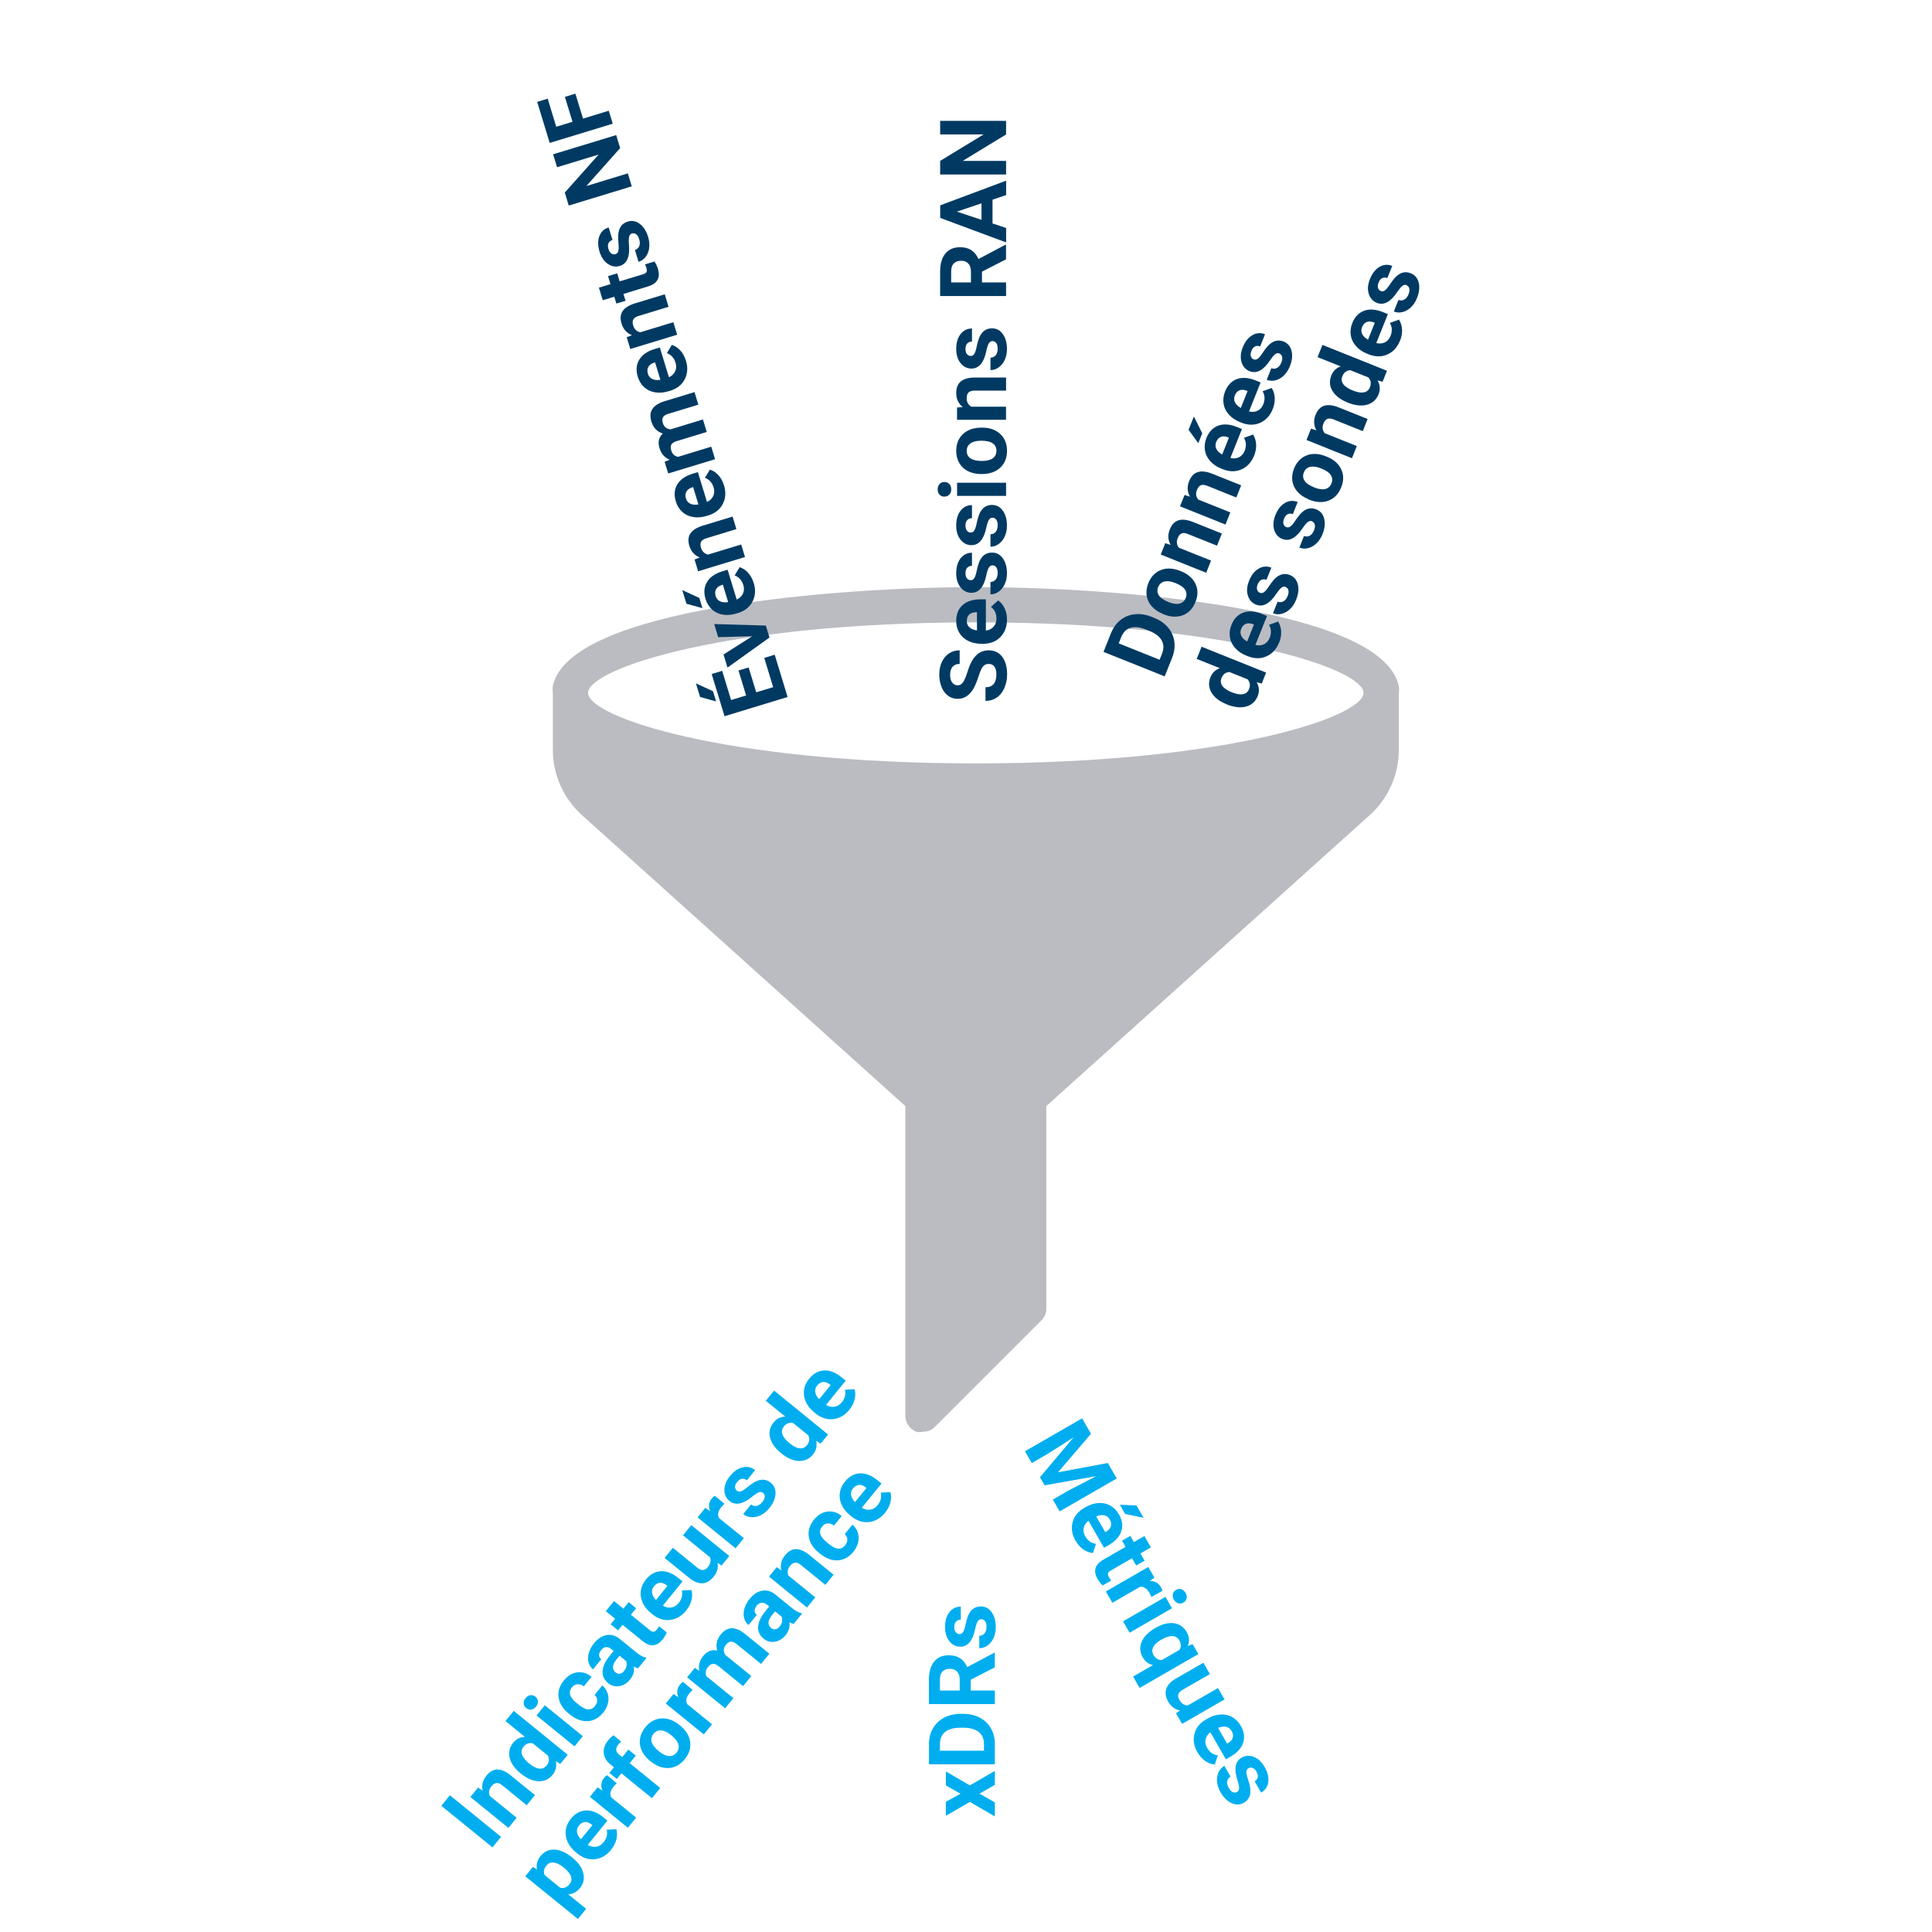 <?xml version="1.0" encoding="UTF-8"?>
<svg id="_Calque_" data-name="&amp;lt;Calque&amp;gt;" xmlns="http://www.w3.org/2000/svg" viewBox="0 0 375.12 375.12">
  <defs>
    <style>
      .cls-1 {
        fill: #003a63;
      }

      .cls-2 {
        fill: #00aeef;
      }

      .cls-3 {
        fill: #babcc2;
      }
    </style>
  </defs>
  <path class="cls-3" d="m189.46,148.22c-48.73,0-75.28-9.03-75.28-13.69s26.55-13.69,75.28-13.69,75.28,9.03,75.28,13.69-26.55,13.69-75.28,13.69Zm82.12-15.06c-3.29-15.06-54.75-19.16-82.12-19.16s-78.84,4.11-82.12,19.16c-.07.46-.07.91,0,1.37v11.02c0,1.2.12,2.39.37,3.57.25,1.17.62,2.31,1.11,3.41.49,1.1,1.09,2.13,1.8,3.1.7.97,1.51,1.85,2.4,2.66l62.76,56.46v60.09c0,.69.2,1.32.58,1.9.39.57.9.99,1.54,1.25.43.1.87.1,1.3,0,.95.01,1.75-.33,2.4-1.03l20.53-20.53c.62-.57.96-1.28,1.03-2.12v-39.56l62.76-56.46c.9-.8,1.7-1.68,2.4-2.66.71-.97,1.31-2.01,1.8-3.1.49-1.1.86-2.24,1.11-3.41.25-1.18.37-2.36.37-3.57v-11.02c.07-.46.07-.91,0-1.37Z"/>
  <g>
    <path class="cls-1" d="m135.93,135.33l-.81-2.65,3.32,1.53.6,1.98-3.11-.86Zm9.42-5.75l1.48,4.84,3.29-1-1.73-5.68,2.03-.62,2.5,8.21-12.24,3.73-2.5-8.19,2.04-.62,1.73,5.67,2.92-.89-1.48-4.84,1.96-.6Z"/>
    <path class="cls-1" d="m146.08,123.53l-6.64.18-.77-2.54,10.03.29.71,2.32-8.16,5.84-.77-2.54,5.61-3.56Z"/>
    <path class="cls-1" d="m133.28,117.22l-.81-2.65,3.32,1.53.6,1.98-3.11-.86Zm13.06-4.05c.41,1.33.33,2.54-.23,3.63-.56,1.09-1.52,1.84-2.89,2.25l-.24.07c-.91.28-1.78.35-2.61.22-.83-.13-1.54-.46-2.12-.99s-1.01-1.21-1.26-2.04c-.38-1.24-.29-2.34.28-3.3.57-.95,1.57-1.65,3.01-2.09l.99-.3,1.77,5.79c.57-.26.97-.64,1.21-1.15.24-.5.26-1.06.08-1.66-.29-.94-.85-1.56-1.69-1.88l.97-1.6c.63.21,1.18.58,1.66,1.11.48.54.83,1.18,1.06,1.94Zm-7.39,2.56c.15.48.43.82.85,1.02.42.2.94.25,1.58.15l-1.03-3.38-.19.06c-.54.18-.91.45-1.12.82-.21.37-.24.81-.08,1.33Z"/>
    <path class="cls-1" d="m134.84,108.64l1.03-.4c-1.01-.4-1.68-1.15-2.02-2.24-.29-.96-.23-1.77.19-2.41.42-.64,1.2-1.14,2.32-1.5l5.88-1.79.74,2.43-5.83,1.78c-.52.16-.86.38-1.02.68-.17.29-.17.7,0,1.22.21.68.66,1.11,1.35,1.27l6.43-1.96.74,2.43-9.1,2.77-.7-2.29Z"/>
    <path class="cls-1" d="m140.57,94.22c.41,1.33.33,2.54-.23,3.63-.56,1.09-1.52,1.84-2.89,2.25l-.24.07c-.91.28-1.78.35-2.61.22-.83-.13-1.54-.46-2.12-.99-.59-.53-1.01-1.21-1.26-2.04-.38-1.24-.29-2.34.28-3.3.57-.95,1.57-1.65,3.01-2.09l.99-.3,1.77,5.79c.57-.26.97-.64,1.21-1.15.24-.5.26-1.06.08-1.66-.29-.94-.85-1.56-1.69-1.88l.97-1.6c.63.21,1.18.58,1.66,1.11.48.53.83,1.18,1.06,1.94Zm-7.39,2.56c.15.48.43.82.85,1.02.42.2.94.25,1.58.15l-1.03-3.38-.19.06c-.54.18-.91.45-1.12.82-.21.37-.24.81-.08,1.33Z"/>
    <path class="cls-1" d="m129.04,89.65l.99-.39c-.99-.4-1.65-1.16-1.98-2.25-.36-1.17-.14-2.12.65-2.83-1.12-.36-1.86-1.13-2.22-2.31-.3-.99-.24-1.81.19-2.46.43-.66,1.22-1.16,2.37-1.51l5.81-1.77.74,2.44-5.81,1.77c-.52.16-.86.37-1.04.65-.18.27-.19.67-.03,1.18.22.73.73,1.13,1.51,1.19l6.26-1.92.74,2.43-5.81,1.77c-.53.16-.88.38-1.05.66s-.18.67-.03,1.17c.21.69.65,1.1,1.32,1.23l6.45-1.97.74,2.43-9.1,2.77-.7-2.28Z"/>
    <path class="cls-1" d="m133.18,70.01c.41,1.33.33,2.54-.23,3.63-.56,1.09-1.52,1.84-2.89,2.25l-.24.07c-.91.28-1.78.35-2.61.22s-1.54-.46-2.12-.99c-.59-.53-1.01-1.21-1.26-2.04-.38-1.25-.29-2.34.28-3.3.57-.95,1.57-1.65,3.01-2.09l.99-.3,1.77,5.79c.57-.26.97-.64,1.21-1.15.24-.5.26-1.06.08-1.66-.29-.94-.85-1.56-1.69-1.88l.97-1.6c.63.21,1.18.58,1.66,1.11.48.53.83,1.18,1.06,1.94Zm-7.39,2.56c.15.48.43.82.85,1.02.42.2.94.25,1.58.15l-1.03-3.38-.19.06c-.54.18-.91.45-1.12.82-.21.37-.24.81-.08,1.33Z"/>
    <path class="cls-1" d="m121.67,65.48l1.03-.4c-1.01-.4-1.68-1.15-2.02-2.24-.29-.96-.23-1.77.19-2.41.42-.64,1.2-1.14,2.32-1.5l5.88-1.79.74,2.43-5.83,1.78c-.52.16-.86.38-1.02.68-.17.29-.17.7,0,1.22.21.68.66,1.11,1.35,1.27l6.43-1.96.74,2.43-9.1,2.77-.7-2.29Z"/>
    <path class="cls-1" d="m116.29,55.85l2.24-.68-.47-1.56,1.78-.54.47,1.56,4.54-1.38c.34-.1.56-.24.66-.41.11-.17.1-.44,0-.81-.08-.27-.17-.5-.28-.7l1.84-.56c.29.43.51.9.67,1.41.52,1.7-.08,2.83-1.79,3.39l-4.9,1.5.41,1.33-1.78.54-.41-1.33-2.24.68-.74-2.43Z"/>
    <path class="cls-1" d="m122.72,45.32c-.3.09-.49.31-.57.66-.08.35-.09.87-.03,1.56.21,2.3-.38,3.66-1.77,4.09-.81.25-1.58.12-2.33-.39-.74-.5-1.28-1.3-1.61-2.38-.35-1.15-.36-2.16-.03-3.02.33-.86.93-1.42,1.8-1.68l.74,2.43c-.35.11-.6.3-.76.6-.16.29-.17.68-.02,1.16.12.41.31.7.57.87.25.17.52.21.81.12.27-.08.45-.28.53-.58s.1-.78.04-1.42c-.06-.64-.08-1.19-.06-1.65.08-1.43.7-2.32,1.86-2.67.83-.25,1.61-.1,2.34.45.73.55,1.27,1.4,1.61,2.52.23.76.3,1.48.21,2.15-.09.67-.32,1.25-.69,1.73s-.83.8-1.38.97l-.7-2.3c.42-.15.71-.41.85-.78.14-.37.13-.8-.02-1.3-.14-.47-.34-.79-.59-.98s-.52-.23-.8-.15Z"/>
    <path class="cls-1" d="m119.64,26.23l.77,2.52-6.56,7.37,8.05-2.46.77,2.52-12.24,3.73-.77-2.52,6.57-7.38-8.07,2.46-.77-2.51,12.24-3.73Z"/>
    <path class="cls-1" d="m111.72,18.19l1.48,4.84,5-1.53.77,2.52-12.24,3.73-2.43-7.97,2.04-.62,1.66,5.45,3.16-.96-1.48-4.84,2.03-.62Z"/>
  </g>
  <g>
    <path class="cls-1" d="m226.14,131.33l-11.88-4.76,1.46-3.66c.42-1.04,1.03-1.88,1.83-2.52.8-.64,1.73-1.01,2.78-1.13,1.05-.11,2.13.05,3.23.49l.55.22c1.11.44,2,1.06,2.67,1.86.68.8,1.09,1.71,1.23,2.72.14,1.02,0,2.04-.4,3.09l-1.47,3.68Zm-8.92-6.41l7.93,3.18.47-1.18c.38-.96.36-1.81-.06-2.57-.42-.76-1.21-1.37-2.38-1.85l-.63-.25c-1.21-.48-2.22-.6-3.05-.35-.82.25-1.43.86-1.81,1.82l-.48,1.21Z"/>
    <path class="cls-1" d="m225.79,119.19c-.88-.35-1.59-.83-2.14-1.44-.55-.61-.89-1.31-1.01-2.09-.12-.78-.01-1.59.32-2.43.48-1.19,1.23-2.02,2.26-2.48,1.03-.46,2.19-.48,3.47-.07l.61.23c1.36.54,2.29,1.36,2.81,2.44.52,1.08.52,2.26,0,3.54-.51,1.27-1.32,2.13-2.44,2.56-1.12.43-2.38.37-3.79-.19l-.11-.04Zm1.11-2.29c.84.34,1.54.44,2.11.3s.97-.5,1.21-1.09c.23-.57.19-1.11-.12-1.6-.31-.5-.95-.94-1.91-1.32-.82-.33-1.52-.42-2.1-.28s-.99.5-1.22,1.08c-.23.58-.18,1.11.14,1.61.32.5.96.93,1.9,1.31Z"/>
    <path class="cls-1" d="m226.25,105.47l1.05.33c-.54-.95-.59-1.95-.17-3.01.37-.94.93-1.52,1.66-1.76s1.65-.14,2.75.28l5.7,2.28-.94,2.36-5.66-2.27c-.5-.2-.91-.24-1.22-.11-.31.13-.57.44-.77.95-.27.66-.18,1.27.25,1.83l6.24,2.5-.94,2.36-8.83-3.54.89-2.22Z"/>
    <path class="cls-1" d="m230,96.11l1.05.33c-.54-.95-.59-1.95-.17-3.01.38-.94.93-1.52,1.66-1.76.73-.24,1.65-.14,2.75.28l5.7,2.28-.95,2.36-5.66-2.27c-.5-.2-.91-.24-1.22-.11s-.57.44-.77.95c-.27.66-.18,1.27.25,1.83l6.24,2.5-.94,2.36-8.83-3.54.89-2.22Z"/>
    <path class="cls-1" d="m230.78,83.43l1.03-2.57,1.62,3.27-.77,1.92-1.89-2.62Zm12.72,5.03c-.52,1.29-1.34,2.19-2.46,2.68-1.12.49-2.34.48-3.66-.05l-.23-.09c-.89-.35-1.61-.84-2.17-1.47-.56-.62-.91-1.32-1.03-2.1-.13-.78-.03-1.57.29-2.38.48-1.21,1.25-2.01,2.28-2.4s2.26-.3,3.66.26l.96.39-2.25,5.62c.61.16,1.16.11,1.66-.13.5-.24.87-.66,1.11-1.25.36-.91.32-1.75-.13-2.53l1.76-.64c.36.55.56,1.19.6,1.91.04.72-.09,1.44-.38,2.18Zm-7.36-2.64c-.19.47-.18.91.02,1.33.2.42.58.79,1.14,1.1l1.31-3.28-.19-.08c-.53-.2-.99-.22-1.39-.06-.4.16-.69.49-.89.99Z"/>
    <path class="cls-1" d="m247.12,79.42c-.52,1.29-1.34,2.19-2.46,2.68-1.12.5-2.34.48-3.66-.05l-.23-.09c-.89-.35-1.61-.84-2.17-1.47-.56-.62-.91-1.32-1.03-2.1-.13-.78-.03-1.57.29-2.38.48-1.21,1.25-2.01,2.28-2.4s2.26-.3,3.66.26l.96.39-2.25,5.62c.61.15,1.16.11,1.66-.13.5-.24.87-.66,1.11-1.25.36-.91.32-1.75-.13-2.53l1.76-.64c.36.55.56,1.19.59,1.91.04.72-.09,1.44-.38,2.18Zm-7.36-2.64c-.19.47-.18.91.02,1.33.2.42.58.79,1.14,1.1l1.31-3.28-.19-.08c-.53-.2-.99-.22-1.39-.06-.4.16-.69.49-.89.99Z"/>
    <path class="cls-1" d="m248.42,68.63c-.29-.12-.57-.06-.85.16-.28.22-.61.62-1,1.2-1.28,1.92-2.59,2.62-3.94,2.08-.78-.31-1.31-.9-1.57-1.76s-.19-1.81.23-2.86c.45-1.12,1.07-1.91,1.87-2.37.8-.46,1.62-.52,2.46-.18l-.94,2.36c-.34-.13-.66-.14-.97,0-.31.13-.55.42-.74.89-.16.4-.19.74-.1,1.03.09.29.28.49.55.6.26.1.52.06.78-.12.26-.18.56-.54.92-1.09.35-.54.68-.98.99-1.33.96-1.06,2-1.37,3.12-.92.8.32,1.32.93,1.54,1.82s.11,1.88-.33,2.98c-.3.74-.69,1.34-1.18,1.81-.49.47-1.04.77-1.63.92-.59.14-1.15.11-1.68-.11l.89-2.24c.43.15.81.12,1.15-.08.34-.2.6-.54.8-1.03.18-.45.23-.83.15-1.13-.08-.3-.26-.5-.53-.62Z"/>
  </g>
  <g>
    <path class="cls-1" d="m238.16,136.74c-1.38-.55-2.35-1.3-2.92-2.24-.57-.94-.64-1.95-.21-3.02.35-.86.95-1.44,1.82-1.74l-4.5-1.8.95-2.37,12.53,5.02-.85,2.13-.98-.26c.5.88.56,1.78.19,2.71-.42,1.04-1.16,1.71-2.23,2.01s-2.33.16-3.79-.42Zm1.11-2.29c.83.33,1.52.44,2.08.33.56-.11.95-.44,1.17-.99.29-.73.19-1.37-.31-1.91l-3.5-1.4c-.74.05-1.25.43-1.54,1.16-.46,1.14.24,2.08,2.1,2.82Z"/>
    <path class="cls-1" d="m248.35,124.76c-.52,1.29-1.34,2.19-2.46,2.68-1.12.5-2.34.48-3.66-.05l-.23-.09c-.89-.35-1.61-.84-2.17-1.47-.56-.62-.91-1.32-1.03-2.1-.13-.78-.03-1.57.29-2.38.48-1.21,1.25-2.01,2.29-2.4,1.04-.39,2.26-.3,3.66.26l.96.39-2.25,5.62c.61.15,1.16.11,1.66-.13.5-.24.87-.66,1.11-1.25.36-.91.32-1.75-.13-2.52l1.76-.64c.36.55.56,1.19.6,1.91.04.72-.09,1.44-.38,2.18Zm-7.36-2.64c-.19.47-.18.91.02,1.33.2.42.58.79,1.14,1.1l1.31-3.28-.19-.08c-.53-.2-.99-.22-1.39-.06-.4.16-.69.49-.89.99Z"/>
    <path class="cls-1" d="m249.65,113.96c-.29-.12-.57-.06-.85.15s-.61.62-1,1.2c-1.28,1.92-2.59,2.62-3.94,2.08-.78-.31-1.31-.9-1.57-1.76-.27-.86-.19-1.81.23-2.86.45-1.12,1.07-1.91,1.87-2.37.79-.46,1.62-.52,2.46-.18l-.95,2.36c-.34-.14-.66-.14-.97,0-.31.13-.55.42-.74.89-.16.4-.19.74-.1,1.03.09.29.28.49.55.6.26.1.52.06.78-.12.26-.18.56-.54.92-1.08.35-.54.68-.98.99-1.33.96-1.06,2-1.37,3.12-.92.8.32,1.32.93,1.54,1.82.22.89.11,1.88-.33,2.98-.29.74-.69,1.34-1.18,1.81-.49.47-1.04.77-1.63.92s-1.15.11-1.69-.11l.9-2.24c.43.15.81.12,1.15-.08.34-.2.6-.54.8-1.02.18-.45.23-.83.15-1.13-.08-.3-.26-.5-.54-.62Z"/>
    <path class="cls-1" d="m254.76,101.21c-.29-.12-.57-.06-.85.15-.28.22-.61.62-1,1.2-1.28,1.92-2.59,2.62-3.94,2.08-.78-.31-1.31-.9-1.57-1.76-.26-.86-.19-1.81.23-2.86.45-1.12,1.07-1.91,1.87-2.37.8-.46,1.62-.52,2.46-.18l-.94,2.36c-.34-.14-.66-.14-.97,0-.31.13-.55.42-.74.89-.16.4-.19.74-.1,1.03.09.29.28.49.55.6.26.1.52.06.78-.12.26-.18.57-.54.92-1.08.35-.54.68-.98.99-1.33.96-1.06,2-1.37,3.12-.92.8.32,1.32.93,1.54,1.82.22.89.11,1.88-.32,2.98-.3.74-.69,1.34-1.19,1.81-.49.47-1.04.77-1.62.92s-1.15.11-1.69-.11l.89-2.24c.43.15.81.12,1.15-.08.34-.2.6-.54.8-1.02.18-.45.23-.83.15-1.13-.08-.3-.26-.5-.54-.62Z"/>
    <path class="cls-1" d="m254.08,96.94c-.88-.35-1.59-.83-2.14-1.44-.55-.61-.89-1.31-1.01-2.09s-.02-1.59.32-2.43c.48-1.19,1.23-2.02,2.26-2.48s2.19-.48,3.47-.07l.61.23c1.36.54,2.29,1.36,2.81,2.44.52,1.08.52,2.26,0,3.54s-1.32,2.12-2.45,2.56c-1.12.43-2.38.37-3.78-.19l-.11-.04Zm1.11-2.29c.84.34,1.54.43,2.12.3.57-.14.97-.5,1.21-1.09.23-.57.19-1.1-.12-1.6-.31-.5-.95-.94-1.91-1.32-.82-.33-1.52-.42-2.11-.29-.58.14-.99.5-1.22,1.08-.23.58-.19,1.11.14,1.61.32.5.96.93,1.9,1.31Z"/>
    <path class="cls-1" d="m254.55,83.22l1.05.34c-.54-.95-.59-1.95-.17-3.01.38-.94.93-1.52,1.66-1.76.73-.24,1.65-.14,2.75.28l5.7,2.28-.94,2.36-5.66-2.27c-.5-.2-.91-.24-1.22-.11-.31.13-.57.44-.77.95-.27.66-.18,1.27.25,1.83l6.24,2.5-.94,2.36-8.83-3.54.89-2.22Z"/>
    <path class="cls-1" d="m261.63,78.14c-1.38-.55-2.35-1.3-2.92-2.24-.57-.94-.64-1.95-.21-3.02.35-.86.95-1.44,1.82-1.74l-4.5-1.8.95-2.37,12.53,5.02-.85,2.13-.98-.26c.5.88.56,1.79.19,2.71-.42,1.04-1.16,1.71-2.23,2.01s-2.33.16-3.79-.42Zm1.11-2.29c.83.33,1.52.44,2.08.33.56-.11.95-.44,1.17-.99.29-.73.19-1.37-.31-1.91l-3.5-1.4c-.74.05-1.25.43-1.54,1.16-.46,1.14.24,2.08,2.1,2.82Z"/>
    <path class="cls-1" d="m271.82,66.15c-.52,1.29-1.34,2.19-2.46,2.68-1.12.5-2.34.48-3.66-.05l-.23-.09c-.89-.35-1.61-.84-2.17-1.47-.56-.62-.9-1.32-1.03-2.1-.13-.78-.03-1.57.29-2.38.48-1.21,1.25-2.01,2.29-2.4,1.04-.39,2.26-.3,3.66.26l.96.39-2.25,5.62c.61.15,1.16.11,1.66-.13.5-.24.87-.66,1.11-1.25.36-.91.32-1.75-.13-2.53l1.76-.64c.36.56.56,1.19.6,1.91.04.72-.09,1.44-.38,2.18Zm-7.36-2.63c-.19.47-.18.91.02,1.33.2.42.58.79,1.14,1.1l1.31-3.28-.19-.08c-.53-.2-.99-.22-1.39-.06-.4.16-.69.49-.89.99Z"/>
    <path class="cls-1" d="m273.12,55.36c-.29-.12-.57-.06-.85.16-.28.22-.61.62-1,1.2-1.28,1.92-2.59,2.62-3.94,2.08-.78-.31-1.31-.9-1.57-1.76-.27-.86-.19-1.81.23-2.86.45-1.12,1.07-1.91,1.87-2.37.8-.46,1.62-.52,2.46-.18l-.95,2.36c-.34-.13-.66-.14-.97,0-.31.13-.55.42-.74.89-.16.4-.19.74-.1,1.03s.28.49.55.6c.26.1.52.07.78-.12s.56-.54.92-1.08c.35-.54.68-.98.99-1.33.96-1.06,2-1.37,3.12-.92.8.32,1.32.93,1.54,1.82.22.89.11,1.88-.33,2.98-.29.74-.69,1.34-1.18,1.81-.49.47-1.04.77-1.63.92s-1.15.11-1.69-.11l.9-2.24c.43.15.81.12,1.15-.08.34-.2.61-.54.8-1.02.18-.45.23-.83.15-1.13-.08-.3-.26-.5-.53-.62Z"/>
  </g>
  <g>
    <path class="cls-1" d="m191.98,128.91c-.5,0-.88.18-1.15.53s-.55.98-.84,1.9-.59,1.64-.87,2.17c-.79,1.45-1.84,2.18-3.17,2.18-.69,0-1.31-.19-1.85-.58s-.97-.95-1.27-1.68c-.3-.73-.46-1.55-.46-2.46s.17-1.73.5-2.44.8-1.27,1.4-1.67c.6-.4,1.29-.59,2.06-.59v2.64c-.59,0-1.04.18-1.37.55s-.49.89-.49,1.56.14,1.15.41,1.5.63.54,1.08.54c.42,0,.76-.21,1.05-.63.28-.42.54-1.04.79-1.85.45-1.5,1.01-2.59,1.68-3.28s1.5-1.03,2.5-1.03c1.11,0,1.98.42,2.61,1.26s.95,1.97.95,3.38c0,.98-.18,1.88-.54,2.69s-.85,1.43-1.48,1.85c-.63.43-1.35.64-2.18.64v-2.65c1.41,0,2.12-.84,2.12-2.53,0-.63-.13-1.12-.38-1.47s-.61-.53-1.07-.53Z"/>
    <path class="cls-1" d="m195.52,120.28c0,1.39-.43,2.53-1.28,3.41-.86.88-2,1.31-3.42,1.31h-.25c-.96,0-1.81-.18-2.56-.55s-1.33-.89-1.74-1.57c-.41-.68-.61-1.45-.61-2.32,0-1.3.41-2.33,1.23-3.07.82-.75,1.98-1.12,3.49-1.12h1.04v6.06c.62-.08,1.12-.33,1.49-.74.38-.41.56-.94.56-1.57,0-.98-.35-1.74-1.06-2.29l1.4-1.25c.54.38.96.9,1.26,1.55s.45,1.37.45,2.16Zm-7.81.29c0,.5.17.91.51,1.23.34.31.83.51,1.47.6v-3.53h-.2c-.57.01-1,.16-1.31.46-.31.29-.46.71-.46,1.25Z"/>
    <path class="cls-1" d="m192.71,109.77c-.31,0-.56.15-.73.46-.18.31-.34.8-.48,1.48-.47,2.26-1.44,3.39-2.88,3.39-.84,0-1.55-.35-2.11-1.05-.57-.7-.85-1.62-.85-2.75,0-1.21.28-2.17.85-2.9.57-.72,1.31-1.08,2.21-1.08v2.54c-.36,0-.66.12-.9.35s-.36.6-.36,1.1c0,.43.1.76.29.99s.44.35.74.35c.28,0,.51-.13.68-.4.17-.27.32-.72.45-1.35s.27-1.17.43-1.6c.49-1.34,1.34-2.01,2.56-2.01.87,0,1.57.37,2.1,1.12s.8,1.71.8,2.88c0,.8-.14,1.5-.43,2.12-.28.62-.67,1.1-1.17,1.46s-1.03.53-1.6.53v-2.41c.45-.02.8-.19,1.04-.5s.36-.73.36-1.25c0-.49-.09-.85-.28-1.1s-.43-.37-.72-.37Z"/>
    <path class="cls-1" d="m192.71,100.52c-.31,0-.56.15-.73.46-.18.31-.34.8-.48,1.48-.47,2.26-1.44,3.39-2.88,3.39-.84,0-1.55-.35-2.11-1.05-.57-.7-.85-1.62-.85-2.75,0-1.21.28-2.17.85-2.9.57-.72,1.31-1.08,2.21-1.08v2.54c-.36,0-.66.12-.9.35s-.36.6-.36,1.1c0,.43.1.76.29.99s.44.35.74.35c.28,0,.51-.13.68-.4.17-.27.32-.72.45-1.35s.27-1.17.43-1.6c.49-1.34,1.34-2.01,2.56-2.01.87,0,1.57.37,2.1,1.12s.8,1.71.8,2.88c0,.8-.14,1.5-.43,2.12-.28.62-.67,1.1-1.17,1.46s-1.03.53-1.6.53v-2.41c.45-.02.8-.19,1.04-.5s.36-.73.36-1.25c0-.49-.09-.85-.28-1.1s-.43-.37-.72-.37Z"/>
    <path class="cls-1" d="m183.37,96.43c-.38,0-.69-.13-.94-.38-.25-.26-.37-.6-.37-1.04s.12-.78.37-1.04.56-.39.94-.39.7.13.95.39.37.6.37,1.03-.12.77-.37,1.03c-.25.26-.56.39-.95.39Zm11.97-2.7v2.55h-9.51v-2.55h9.51Z"/>
    <path class="cls-1" d="m190.5,92.04c-.94,0-1.78-.18-2.52-.54s-1.31-.89-1.71-1.57-.61-1.48-.61-2.38c0-1.28.39-2.33,1.18-3.14s1.85-1.26,3.2-1.36l.65-.02c1.46,0,2.63.41,3.51,1.22s1.32,1.91,1.32,3.28-.44,2.47-1.32,3.28c-.88.82-2.07,1.23-3.59,1.23h-.11Zm.18-2.54c.9,0,1.59-.17,2.07-.51s.72-.83.72-1.46-.24-1.1-.71-1.44-1.23-.52-2.27-.52c-.89,0-1.57.17-2.06.52s-.73.83-.73,1.46.24,1.1.73,1.44c.48.34,1.23.51,2.25.51Z"/>
    <path class="cls-1" d="m185.83,79.12l1.1-.08c-.85-.68-1.27-1.59-1.27-2.73,0-1.01.3-1.76.89-2.25s1.48-.74,2.65-.76h6.14v2.54h-6.1c-.54,0-.93.12-1.18.35-.24.23-.37.62-.37,1.17,0,.71.31,1.25.92,1.61h6.72v2.54h-9.51v-2.39Z"/>
    <path class="cls-1" d="m192.71,66.23c-.31,0-.56.15-.73.46-.18.31-.34.8-.48,1.48-.47,2.26-1.44,3.39-2.88,3.39-.84,0-1.55-.35-2.11-1.05-.57-.7-.85-1.62-.85-2.75,0-1.21.28-2.17.85-2.9.57-.72,1.31-1.08,2.21-1.08v2.54c-.36,0-.66.12-.9.35s-.36.6-.36,1.1c0,.43.1.76.29.99s.44.35.74.35c.28,0,.51-.13.68-.4.17-.27.32-.72.45-1.35s.27-1.17.43-1.6c.49-1.34,1.34-2.01,2.56-2.01.87,0,1.57.37,2.1,1.12s.8,1.71.8,2.88c0,.8-.14,1.5-.43,2.12-.28.62-.67,1.1-1.17,1.46s-1.03.53-1.6.53v-2.41c.45-.02.8-.19,1.04-.5s.36-.73.36-1.25c0-.49-.09-.85-.28-1.1s-.43-.37-.72-.37Z"/>
    <path class="cls-1" d="m190.66,52.74v2.1h4.68v2.64h-12.8v-4.75c0-1.51.34-2.68,1.01-3.5s1.63-1.23,2.86-1.23c.87,0,1.6.19,2.18.57.58.38,1.05.95,1.39,1.72l5.23-2.77h.12v2.83l-4.68,2.4Zm-2.14,2.1v-2.13c0-.66-.17-1.17-.51-1.54s-.8-.54-1.39-.54-1.08.17-1.42.51c-.35.34-.52.87-.52,1.58v2.12h3.84Z"/>
    <path class="cls-1" d="m192.71,38.77v4.62l2.64.88v2.8l-12.8-4.76v-2.44l12.8-4.79v2.8l-2.64.89Zm-2.14,3.91v-3.2l-4.79,1.61,4.79,1.59Z"/>
    <path class="cls-1" d="m195.34,23.47v2.64l-8.42,5.13h8.42v2.64h-12.8v-2.64l8.44-5.14h-8.44v-2.63h12.8Z"/>
  </g>
  <g>
    <path class="cls-2" d="m97.28,356.64l-1.66,2.05-9.93-8.07,1.66-2.05,9.93,8.07Z"/>
    <path class="cls-2" d="m92.81,347.06l.9.63c-.23-1.06.01-2.04.74-2.93.64-.78,1.34-1.18,2.11-1.19.77,0,1.62.35,2.54,1.09l4.77,3.88-1.6,1.97-4.73-3.85c-.42-.34-.8-.5-1.13-.47-.34.03-.68.25-1.02.68-.45.55-.55,1.16-.3,1.83l5.22,4.24-1.6,1.97-7.38-6,1.51-1.85Z"/>
    <path class="cls-2" d="m101.08,344.32c-1.15-.94-1.86-1.94-2.12-3.01-.26-1.07-.03-2.05.7-2.95.58-.72,1.33-1.09,2.25-1.13l-3.77-3.06,1.61-1.98,10.48,8.52-1.45,1.78-.86-.54c.21.99,0,1.87-.62,2.64-.71.87-1.61,1.29-2.73,1.26-1.11-.03-2.28-.54-3.49-1.53Zm1.74-1.86c.7.56,1.32.88,1.89.94s1.04-.14,1.41-.6c.5-.61.59-1.25.27-1.92l-2.93-2.38c-.72-.17-1.32.04-1.81.65-.77.95-.38,2.05,1.16,3.31Z"/>
    <path class="cls-2" d="m102.17,331.64c-.29-.24-.46-.54-.49-.89s.09-.7.37-1.04c.27-.34.59-.53.94-.57.35-.04.68.05.97.29.3.24.46.54.49.9.03.36-.1.7-.37,1.03-.27.33-.58.52-.94.57-.36.05-.69-.05-.98-.3Zm10.99,5.46l-1.61,1.98-7.38-6,1.61-1.98,7.38,6Z"/>
    <path class="cls-2" d="m115.53,331.23c.29-.36.44-.74.42-1.13-.01-.39-.19-.72-.51-1l1.5-1.85c.5.41.84.92,1.04,1.53.2.61.22,1.24.07,1.89-.15.65-.45,1.26-.91,1.83-.86,1.05-1.87,1.62-3.04,1.68-1.17.06-2.34-.38-3.52-1.34l-.13-.11c-1.14-.92-1.8-1.96-1.98-3.12-.19-1.16.15-2.26,1.01-3.32.75-.92,1.61-1.45,2.59-1.58.98-.13,1.91.16,2.79.86l-1.5,1.85c-.39-.3-.8-.44-1.22-.41s-.79.23-1.09.61c-.37.46-.49.94-.34,1.45.14.51.59,1.07,1.34,1.67l.21.17c.76.62,1.4.95,1.92.99.52.04.97-.18,1.36-.65Z"/>
    <path class="cls-2" d="m123.88,323.92c-.25-.05-.53-.17-.82-.34.14.91-.09,1.75-.72,2.51-.59.72-1.28,1.15-2.09,1.29-.8.13-1.53-.06-2.16-.57-.78-.63-1.15-1.41-1.09-2.33.05-.92.52-1.93,1.41-3.03l.74-.91-.42-.34c-.34-.28-.69-.41-1.03-.4-.35,0-.67.2-.98.58-.27.33-.4.66-.4.97s.15.59.42.81l-1.6,1.97c-.43-.35-.72-.8-.87-1.36s-.13-1.16.05-1.81c.18-.65.52-1.28,1.01-1.88.74-.91,1.55-1.45,2.45-1.61.89-.16,1.75.09,2.58.77l3.2,2.6c.7.56,1.31.9,1.83,1l.12.09-1.62,1.99Zm-2.7.52c.24-.29.39-.61.46-.96.07-.35.04-.67-.08-.97l-1.27-1.03-.6.74c-.8.99-.89,1.79-.26,2.41l.11.1c.25.2.52.28.82.23.3-.04.57-.21.81-.51Z"/>
    <path class="cls-2" d="m119.22,310.87l1.82,1.47,1.03-1.26,1.45,1.18-1.03,1.26,3.68,2.99c.27.22.51.33.71.32s.42-.16.67-.46c.18-.22.32-.42.42-.62l1.49,1.21c-.2.48-.46.93-.79,1.34-1.12,1.38-2.39,1.52-3.81.41l-3.98-3.23-.88,1.08-1.45-1.18.88-1.08-1.81-1.47,1.6-1.97Z"/>
    <path class="cls-2" d="m133.23,312.7c-.88,1.08-1.93,1.69-3.14,1.83-1.22.14-2.38-.24-3.48-1.14l-.19-.16c-.74-.6-1.29-1.29-1.64-2.05-.35-.76-.47-1.53-.36-2.32.11-.78.44-1.51.99-2.18.82-1.01,1.78-1.55,2.89-1.61,1.11-.06,2.25.38,3.42,1.33l.8.65-3.82,4.7c.53.33,1.08.45,1.63.37s1.03-.37,1.43-.86c.62-.76.82-1.58.62-2.45l1.87-.09c.18.64.18,1.3,0,2-.18.7-.51,1.35-1.01,1.96Zm-6.25-4.7c-.32.39-.44.81-.38,1.27.07.46.32.92.76,1.39l2.23-2.74-.16-.13c-.45-.35-.88-.5-1.31-.47-.42.03-.81.26-1.15.68Z"/>
    <path class="cls-2" d="m139.31,303.41c.2.97-.06,1.88-.76,2.74-.64.79-1.36,1.21-2.15,1.26-.79.05-1.63-.28-2.52-.99l-4.84-3.93,1.6-1.97,4.77,3.88c.77.62,1.44.59,2.01-.11.54-.67.69-1.32.42-1.94l-5.23-4.25,1.61-1.98,7.38,6-1.51,1.85-.79-.56Z"/>
    <path class="cls-2" d="m140.66,291.98c-.25.24-.46.46-.63.67-.61.75-.75,1.44-.44,2.08l4.83,3.92-1.6,1.97-7.38-6,1.51-1.86.92.66c-.36-.95-.25-1.77.32-2.47.18-.22.37-.4.59-.54l1.87,1.57Z"/>
    <path class="cls-2" d="m148.17,289.87c-.24-.2-.53-.23-.86-.1-.33.13-.77.41-1.3.85-1.79,1.46-3.25,1.73-4.38.81-.66-.53-.98-1.25-.98-2.15,0-.9.36-1.79,1.07-2.67.76-.94,1.59-1.51,2.49-1.71.9-.2,1.7-.02,2.4.55l-1.6,1.97c-.28-.23-.59-.33-.92-.3s-.66.24-.97.63c-.27.33-.4.65-.4.95s.12.55.35.74c.22.18.48.22.78.12.3-.1.7-.35,1.2-.76.5-.41.94-.73,1.34-.97,1.23-.73,2.31-.71,3.25.05.67.55.98,1.28.93,2.19s-.45,1.83-1.19,2.74c-.5.62-1.06,1.08-1.67,1.38-.61.3-1.22.43-1.83.39-.61-.04-1.13-.24-1.58-.6l1.52-1.87c.37.27.74.36,1.12.27s.74-.34,1.07-.74c.31-.38.47-.72.48-1.03s-.09-.56-.33-.75Z"/>
    <path class="cls-2" d="m151.63,282.13c-1.15-.94-1.86-1.94-2.12-3.01-.26-1.07-.03-2.05.7-2.95.58-.72,1.33-1.09,2.25-1.13l-3.77-3.06,1.61-1.98,10.48,8.52-1.45,1.78-.86-.54c.21.99,0,1.87-.62,2.64-.71.87-1.61,1.29-2.73,1.26s-2.28-.54-3.49-1.53Zm1.74-1.86c.69.56,1.32.88,1.89.94.56.06,1.04-.14,1.41-.6.5-.61.59-1.25.27-1.92l-2.93-2.38c-.72-.17-1.32.04-1.81.65-.77.95-.38,2.05,1.16,3.31Z"/>
    <path class="cls-2" d="m164.92,273.71c-.88,1.08-1.93,1.69-3.14,1.83s-2.38-.24-3.48-1.14l-.19-.16c-.74-.6-1.29-1.28-1.64-2.04-.35-.76-.47-1.53-.36-2.32.11-.78.44-1.51.99-2.18.82-1.01,1.79-1.54,2.89-1.61s2.25.38,3.41,1.33l.8.65-3.82,4.7c.53.33,1.08.45,1.63.37.55-.08,1.03-.37,1.43-.86.62-.76.82-1.58.62-2.45l1.87-.09c.18.64.18,1.3,0,2s-.51,1.35-1.01,1.96Zm-6.25-4.7c-.32.39-.44.81-.38,1.27.07.46.32.92.76,1.39l2.23-2.74-.16-.13c-.45-.35-.88-.51-1.31-.47-.42.03-.81.26-1.15.68Z"/>
  </g>
  <g>
    <path class="cls-2" d="m111.15,360.71c1.14.92,1.84,1.92,2.1,2.99.27,1.07.04,2.05-.67,2.92-.61.75-1.36,1.14-2.25,1.18l3.48,2.83-1.6,1.97-10.22-8.3,1.49-1.83.78.52c-.18-.94.04-1.8.66-2.57.74-.91,1.65-1.34,2.73-1.3,1.08.04,2.21.54,3.4,1.5l.1.08Zm-1.75,1.85c-.69-.56-1.32-.87-1.89-.93-.57-.06-1.05.14-1.42.6-.5.62-.61,1.24-.33,1.85l3.03,2.46c.68.16,1.28-.08,1.78-.69.77-.94.38-2.04-1.17-3.3Z"/>
    <path class="cls-2" d="m118.66,359.15c-.88,1.08-1.93,1.69-3.14,1.83-1.22.14-2.38-.24-3.48-1.14l-.19-.16c-.74-.6-1.29-1.29-1.64-2.05-.35-.76-.47-1.53-.36-2.32.11-.78.44-1.51.99-2.18.82-1.01,1.79-1.55,2.89-1.61,1.11-.06,2.25.38,3.41,1.33l.8.65-3.82,4.7c.53.33,1.08.45,1.63.37.55-.08,1.03-.37,1.43-.86.62-.76.82-1.58.62-2.45l1.87-.09c.18.64.18,1.3,0,2-.18.7-.51,1.35-1.01,1.96Zm-6.25-4.7c-.32.39-.44.82-.38,1.27.07.46.32.92.76,1.39l2.23-2.74-.16-.13c-.45-.35-.88-.5-1.3-.47-.43.03-.81.26-1.15.68Z"/>
    <path class="cls-2" d="m119.74,346.24c-.25.24-.46.46-.63.67-.61.75-.75,1.44-.43,2.08l4.83,3.92-1.6,1.97-7.38-6,1.51-1.86.92.66c-.36-.95-.25-1.77.32-2.47.18-.22.37-.4.59-.54l1.87,1.57Z"/>
    <path class="cls-2" d="m126.58,349.13l-5.93-4.82-.89,1.1-1.45-1.17.89-1.1-.63-.51c-.83-.67-1.28-1.43-1.35-2.28-.07-.85.24-1.7.94-2.55.22-.27.54-.57.95-.89l1.5,1.25c-.17.13-.36.31-.55.55-.6.74-.55,1.4.15,1.97l.6.49,1.19-1.47,1.45,1.17-1.19,1.47,5.93,4.82-1.61,1.98Z"/>
    <path class="cls-2" d="m126.21,341.91c-.73-.59-1.27-1.27-1.61-2.01-.34-.75-.46-1.51-.34-2.3.12-.78.46-1.53,1.03-2.23.81-1,1.77-1.56,2.9-1.7s2.23.19,3.34.96l.52.4c1.13.92,1.78,1.97,1.95,3.16.17,1.19-.18,2.31-1.04,3.38-.87,1.06-1.9,1.63-3.09,1.71s-2.38-.36-3.56-1.31l-.09-.07Zm1.74-1.86c.7.57,1.35.88,1.93.91.59.04,1.08-.19,1.48-.68.39-.48.51-1,.36-1.57-.15-.57-.62-1.18-1.43-1.83-.69-.56-1.33-.86-1.92-.9-.6-.04-1.09.18-1.49.67-.39.48-.51,1.01-.35,1.58s.64,1.17,1.42,1.81Z"/>
    <path class="cls-2" d="m134.48,328.12c-.25.24-.46.46-.63.67-.61.75-.75,1.44-.43,2.08l4.83,3.92-1.6,1.97-7.38-6,1.51-1.86.92.66c-.36-.95-.25-1.77.32-2.47.18-.22.37-.4.59-.54l1.87,1.57Z"/>
    <path class="cls-2" d="m134.9,323.82l.88.61c-.22-1.04.04-2.01.76-2.9.77-.95,1.68-1.3,2.72-1.04-.33-1.13-.1-2.17.68-3.13.65-.8,1.37-1.21,2.15-1.22s1.64.36,2.58,1.12l4.71,3.83-1.61,1.98-4.72-3.83c-.42-.34-.79-.51-1.12-.5-.33,0-.66.22-.99.63-.48.59-.53,1.23-.15,1.92l5.09,4.12-1.6,1.97-4.71-3.83c-.43-.35-.81-.52-1.13-.5s-.66.22-.99.63c-.45.56-.55,1.15-.29,1.78l5.23,4.25-1.6,1.97-7.38-6,1.5-1.85Z"/>
    <path class="cls-2" d="m154.08,315.3c-.25-.05-.53-.17-.82-.34.14.91-.1,1.75-.72,2.51-.59.72-1.28,1.15-2.09,1.29-.8.14-1.53-.06-2.16-.57-.78-.64-1.15-1.41-1.09-2.33.05-.92.52-1.93,1.41-3.03l.74-.91-.42-.34c-.34-.28-.69-.41-1.03-.4-.35,0-.67.2-.98.58-.27.33-.4.66-.4.97s.15.59.42.81l-1.6,1.97c-.43-.35-.72-.8-.86-1.36-.15-.56-.13-1.16.05-1.81.18-.65.52-1.28,1.01-1.88.74-.91,1.55-1.45,2.45-1.61.89-.16,1.75.09,2.58.77l3.2,2.6c.7.56,1.31.9,1.83,1l.12.09-1.62,1.99Zm-2.7.52c.24-.29.39-.61.46-.96.07-.35.04-.67-.08-.97l-1.27-1.03-.6.74c-.8.99-.89,1.79-.26,2.41l.11.1c.25.2.52.28.82.23.3-.04.57-.21.81-.51Z"/>
    <path class="cls-2" d="m150.79,304.27l.9.63c-.23-1.06.01-2.04.74-2.93.64-.78,1.34-1.18,2.11-1.19.77,0,1.62.35,2.54,1.09l4.77,3.88-1.6,1.97-4.73-3.85c-.42-.34-.8-.5-1.13-.47-.34.03-.68.25-1.02.68-.45.55-.55,1.16-.3,1.83l5.22,4.24-1.6,1.97-7.38-6,1.51-1.85Z"/>
    <path class="cls-2" d="m164.1,300.01c.3-.36.44-.74.42-1.13-.01-.39-.18-.72-.51-1l1.5-1.85c.5.41.84.92,1.04,1.53.2.61.22,1.24.07,1.89s-.45,1.26-.91,1.83c-.86,1.05-1.87,1.61-3.04,1.68-1.17.06-2.34-.38-3.52-1.34l-.13-.11c-1.14-.92-1.8-1.96-1.98-3.12-.19-1.16.15-2.26,1.01-3.32.75-.92,1.61-1.45,2.59-1.58.98-.13,1.91.16,2.79.86l-1.5,1.85c-.39-.3-.8-.44-1.22-.41-.43.03-.79.23-1.09.61-.37.46-.49.94-.34,1.45.14.51.59,1.07,1.34,1.68l.21.17c.76.62,1.4.95,1.92.99.52.04.97-.18,1.36-.65Z"/>
    <path class="cls-2" d="m171.87,293.69c-.88,1.08-1.93,1.69-3.14,1.83-1.22.14-2.38-.24-3.48-1.14l-.19-.15c-.74-.6-1.29-1.29-1.64-2.05-.35-.76-.47-1.53-.36-2.32.11-.78.44-1.51.99-2.18.82-1.01,1.79-1.55,2.89-1.61,1.11-.06,2.25.38,3.41,1.33l.8.65-3.82,4.7c.53.33,1.08.45,1.63.37.55-.08,1.03-.37,1.43-.86.62-.76.82-1.58.62-2.45l1.87-.09c.18.64.18,1.3,0,2-.18.7-.51,1.35-1.01,1.96Zm-6.25-4.7c-.32.39-.44.82-.38,1.27.07.46.32.92.76,1.39l2.23-2.74-.16-.13c-.45-.35-.88-.5-1.3-.47-.42.03-.81.26-1.15.68Z"/>
  </g>
  <g>
    <path class="cls-2" d="m186.49,348.27l-2.84-1.6v-2.72l4.66,2.71,4.85-2.82v2.72l-2.99,1.7,2.99,1.69v2.73l-4.85-2.82-4.66,2.7v-2.72l2.84-1.56Z"/>
    <path class="cls-2" d="m193.17,342.56h-12.8v-3.94c0-1.12.25-2.13.76-3.02.51-.89,1.23-1.58,2.16-2.08.94-.5,2-.75,3.19-.75h.59c1.19,0,2.25.25,3.17.73.93.49,1.64,1.18,2.15,2.07s.77,1.9.77,3.01v3.96Zm-10.66-2.64h8.54v-1.27c0-1.03-.34-1.82-1.01-2.36s-1.64-.82-2.89-.83h-.68c-1.3,0-2.29.27-2.96.81s-1.01,1.33-1.01,2.36v1.3Z"/>
    <path class="cls-2" d="m188.48,326.13v2.1h4.68v2.64h-12.8v-4.75c0-1.51.34-2.68,1.01-3.5s1.63-1.23,2.86-1.23c.87,0,1.6.19,2.18.57.58.38,1.05.95,1.39,1.72l5.23-2.77h.12v2.83l-4.68,2.4Zm-2.14,2.1v-2.13c0-.66-.17-1.17-.51-1.54-.34-.36-.8-.54-1.39-.54s-1.08.17-1.42.51c-.35.34-.52.87-.52,1.58v2.12h3.84Z"/>
    <path class="cls-2" d="m190.54,314.39c-.31,0-.55.15-.73.46-.18.31-.34.8-.48,1.48-.47,2.26-1.44,3.39-2.88,3.39-.84,0-1.55-.35-2.11-1.05-.56-.7-.85-1.62-.85-2.75,0-1.21.28-2.17.85-2.9.57-.72,1.31-1.08,2.21-1.08v2.54c-.36,0-.66.12-.9.35-.24.23-.36.6-.36,1.1,0,.43.1.76.29.99s.44.35.74.35c.28,0,.51-.13.68-.4.17-.27.32-.72.45-1.35s.27-1.17.43-1.6c.49-1.34,1.34-2.01,2.56-2.01.87,0,1.57.37,2.1,1.12.54.74.8,1.71.8,2.88,0,.8-.14,1.5-.43,2.12-.28.62-.67,1.1-1.17,1.46-.49.35-1.03.53-1.6.53v-2.41c.45-.02.8-.19,1.04-.5s.36-.73.36-1.25c0-.49-.09-.85-.28-1.1-.19-.25-.43-.37-.73-.37Z"/>
  </g>
  <g>
    <path class="cls-2" d="m211.83,278.38l-6.4,7.48,9.67-1.8,1.73,3-11.09,6.39-1.32-2.29,3.03-1.75,5.36-2.79-9.99,1.77-.9-1.57,6.53-7.74-5.09,3.24-3.03,1.75-1.32-2.29,11.09-6.39,1.72,2.99Z"/>
    <path class="cls-2" d="m208.84,299.18c-.7-1.21-.89-2.41-.59-3.59.3-1.19,1.07-2.13,2.31-2.84l.21-.12c.83-.48,1.66-.74,2.5-.8.84-.06,1.6.11,2.29.49.69.38,1.25.95,1.69,1.7.65,1.13.81,2.22.47,3.27-.34,1.06-1.16,1.96-2.46,2.71l-.9.52-3.02-5.25c-.5.38-.8.84-.92,1.39-.12.54-.02,1.09.3,1.64.49.85,1.18,1.33,2.07,1.46l-.59,1.78c-.66-.06-1.28-.3-1.87-.71-.59-.41-1.08-.96-1.47-1.65Zm6.63-4.15c-.25-.44-.6-.71-1.06-.81-.45-.1-.98-.03-1.57.21l1.76,3.06.18-.1c.48-.29.79-.64.91-1.05.12-.41.05-.85-.22-1.31Zm5.19-2.73l1.38,2.4-3.58-.75-1.03-1.79,3.23.14Z"/>
    <path class="cls-2" d="m223.45,300.45l-2.03,1.17.81,1.41-1.62.93-.81-1.41-4.11,2.37c-.3.18-.49.36-.55.55-.07.19,0,.45.19.78.14.24.28.45.43.62l-1.67.96c-.38-.36-.7-.76-.97-1.22-.89-1.54-.56-2.78.98-3.71l4.44-2.56-.69-1.2,1.62-.93.69,1.2,2.03-1.17,1.27,2.2Z"/>
    <path class="cls-2" d="m223.55,310.07c-.13-.32-.26-.6-.39-.83-.48-.83-1.08-1.22-1.79-1.15l-5.39,3.11-1.27-2.2,8.24-4.75,1.2,2.08-.95.63c1.01,0,1.74.4,2.19,1.18.14.24.24.49.3.74l-2.13,1.19Z"/>
    <path class="cls-2" d="m219.32,317.01l-1.27-2.21,8.24-4.75,1.27,2.21-8.24,4.75Zm9.02-8.31c.33-.19.67-.24,1.01-.14.34.1.62.34.84.72.22.38.28.74.2,1.08-.09.35-.29.62-.62.8-.33.19-.67.24-1.02.13s-.62-.34-.83-.71-.28-.73-.2-1.08c.08-.35.29-.62.63-.81Z"/>
    <path class="cls-2" d="m224.36,316.07c1.29-.75,2.48-1.05,3.57-.9,1.08.14,1.91.72,2.49,1.72.51.88.58,1.78.2,2.69l.94-.35,1.12,1.93-11.41,6.57-1.27-2.21,3.88-2.23c-.87-.18-1.54-.68-2.01-1.5-.56-.98-.63-1.98-.21-3,.42-1.02,1.33-1.93,2.7-2.72Zm1.11,2.29c-.79.45-1.31.94-1.56,1.45-.25.51-.23,1.02.06,1.53.39.67.93,1,1.63.97l3.41-1.97c.36-.57.35-1.19-.04-1.86-.29-.51-.72-.78-1.3-.82s-1.31.2-2.2.71Z"/>
    <path class="cls-2" d="m229.12,332.09c-.97-.16-1.74-.72-2.29-1.68-.51-.88-.64-1.71-.4-2.46.24-.76.85-1.42,1.82-2l5.4-3.11,1.27,2.2-5.33,3.07c-.86.5-1.06,1.13-.61,1.92.43.75.98,1.11,1.67,1.09l5.84-3.37,1.27,2.21-8.24,4.75-1.19-2.07.8-.54Z"/>
    <path class="cls-2" d="m232.5,340.24c-.7-1.21-.89-2.41-.59-3.59.3-1.19,1.07-2.13,2.31-2.84l.21-.12c.83-.48,1.66-.74,2.5-.8.84-.06,1.6.11,2.29.49.69.38,1.25.95,1.69,1.7.65,1.13.8,2.22.47,3.28-.34,1.06-1.16,1.96-2.46,2.71l-.9.52-3.02-5.25c-.5.38-.8.84-.92,1.39s-.02,1.09.3,1.64c.49.85,1.18,1.33,2.07,1.46l-.59,1.78c-.66-.06-1.28-.3-1.87-.71-.59-.41-1.08-.96-1.47-1.65Zm6.62-4.15c-.25-.44-.6-.71-1.05-.81-.45-.1-.98-.03-1.57.21l1.76,3.06.18-.1c.48-.29.79-.64.91-1.05.12-.41.05-.85-.22-1.31Z"/>
    <path class="cls-2" d="m240.18,347.94c.27-.16.4-.41.41-.77,0-.36-.11-.86-.32-1.52-.72-2.2-.45-3.66.8-4.38.73-.42,1.52-.47,2.36-.15.84.32,1.54.98,2.11,1.96.6,1.05.84,2.02.71,2.93s-.59,1.59-1.38,2.05l-1.27-2.2c.31-.18.52-.43.6-.75.09-.32,0-.7-.24-1.13-.21-.37-.46-.61-.75-.72-.29-.11-.56-.08-.82.06-.24.14-.37.37-.39.69-.02.32.08.78.29,1.39.21.61.35,1.14.43,1.6.24,1.41-.16,2.42-1.21,3.02-.75.43-1.55.46-2.38.08-.84-.38-1.55-1.08-2.14-2.1-.4-.69-.63-1.38-.69-2.05s.03-1.29.29-1.84.63-.97,1.13-1.26l1.2,2.09c-.38.24-.6.56-.65.95s.05.81.31,1.26c.24.42.5.69.79.82.28.12.56.11.81-.04Z"/>
  </g>
</svg>